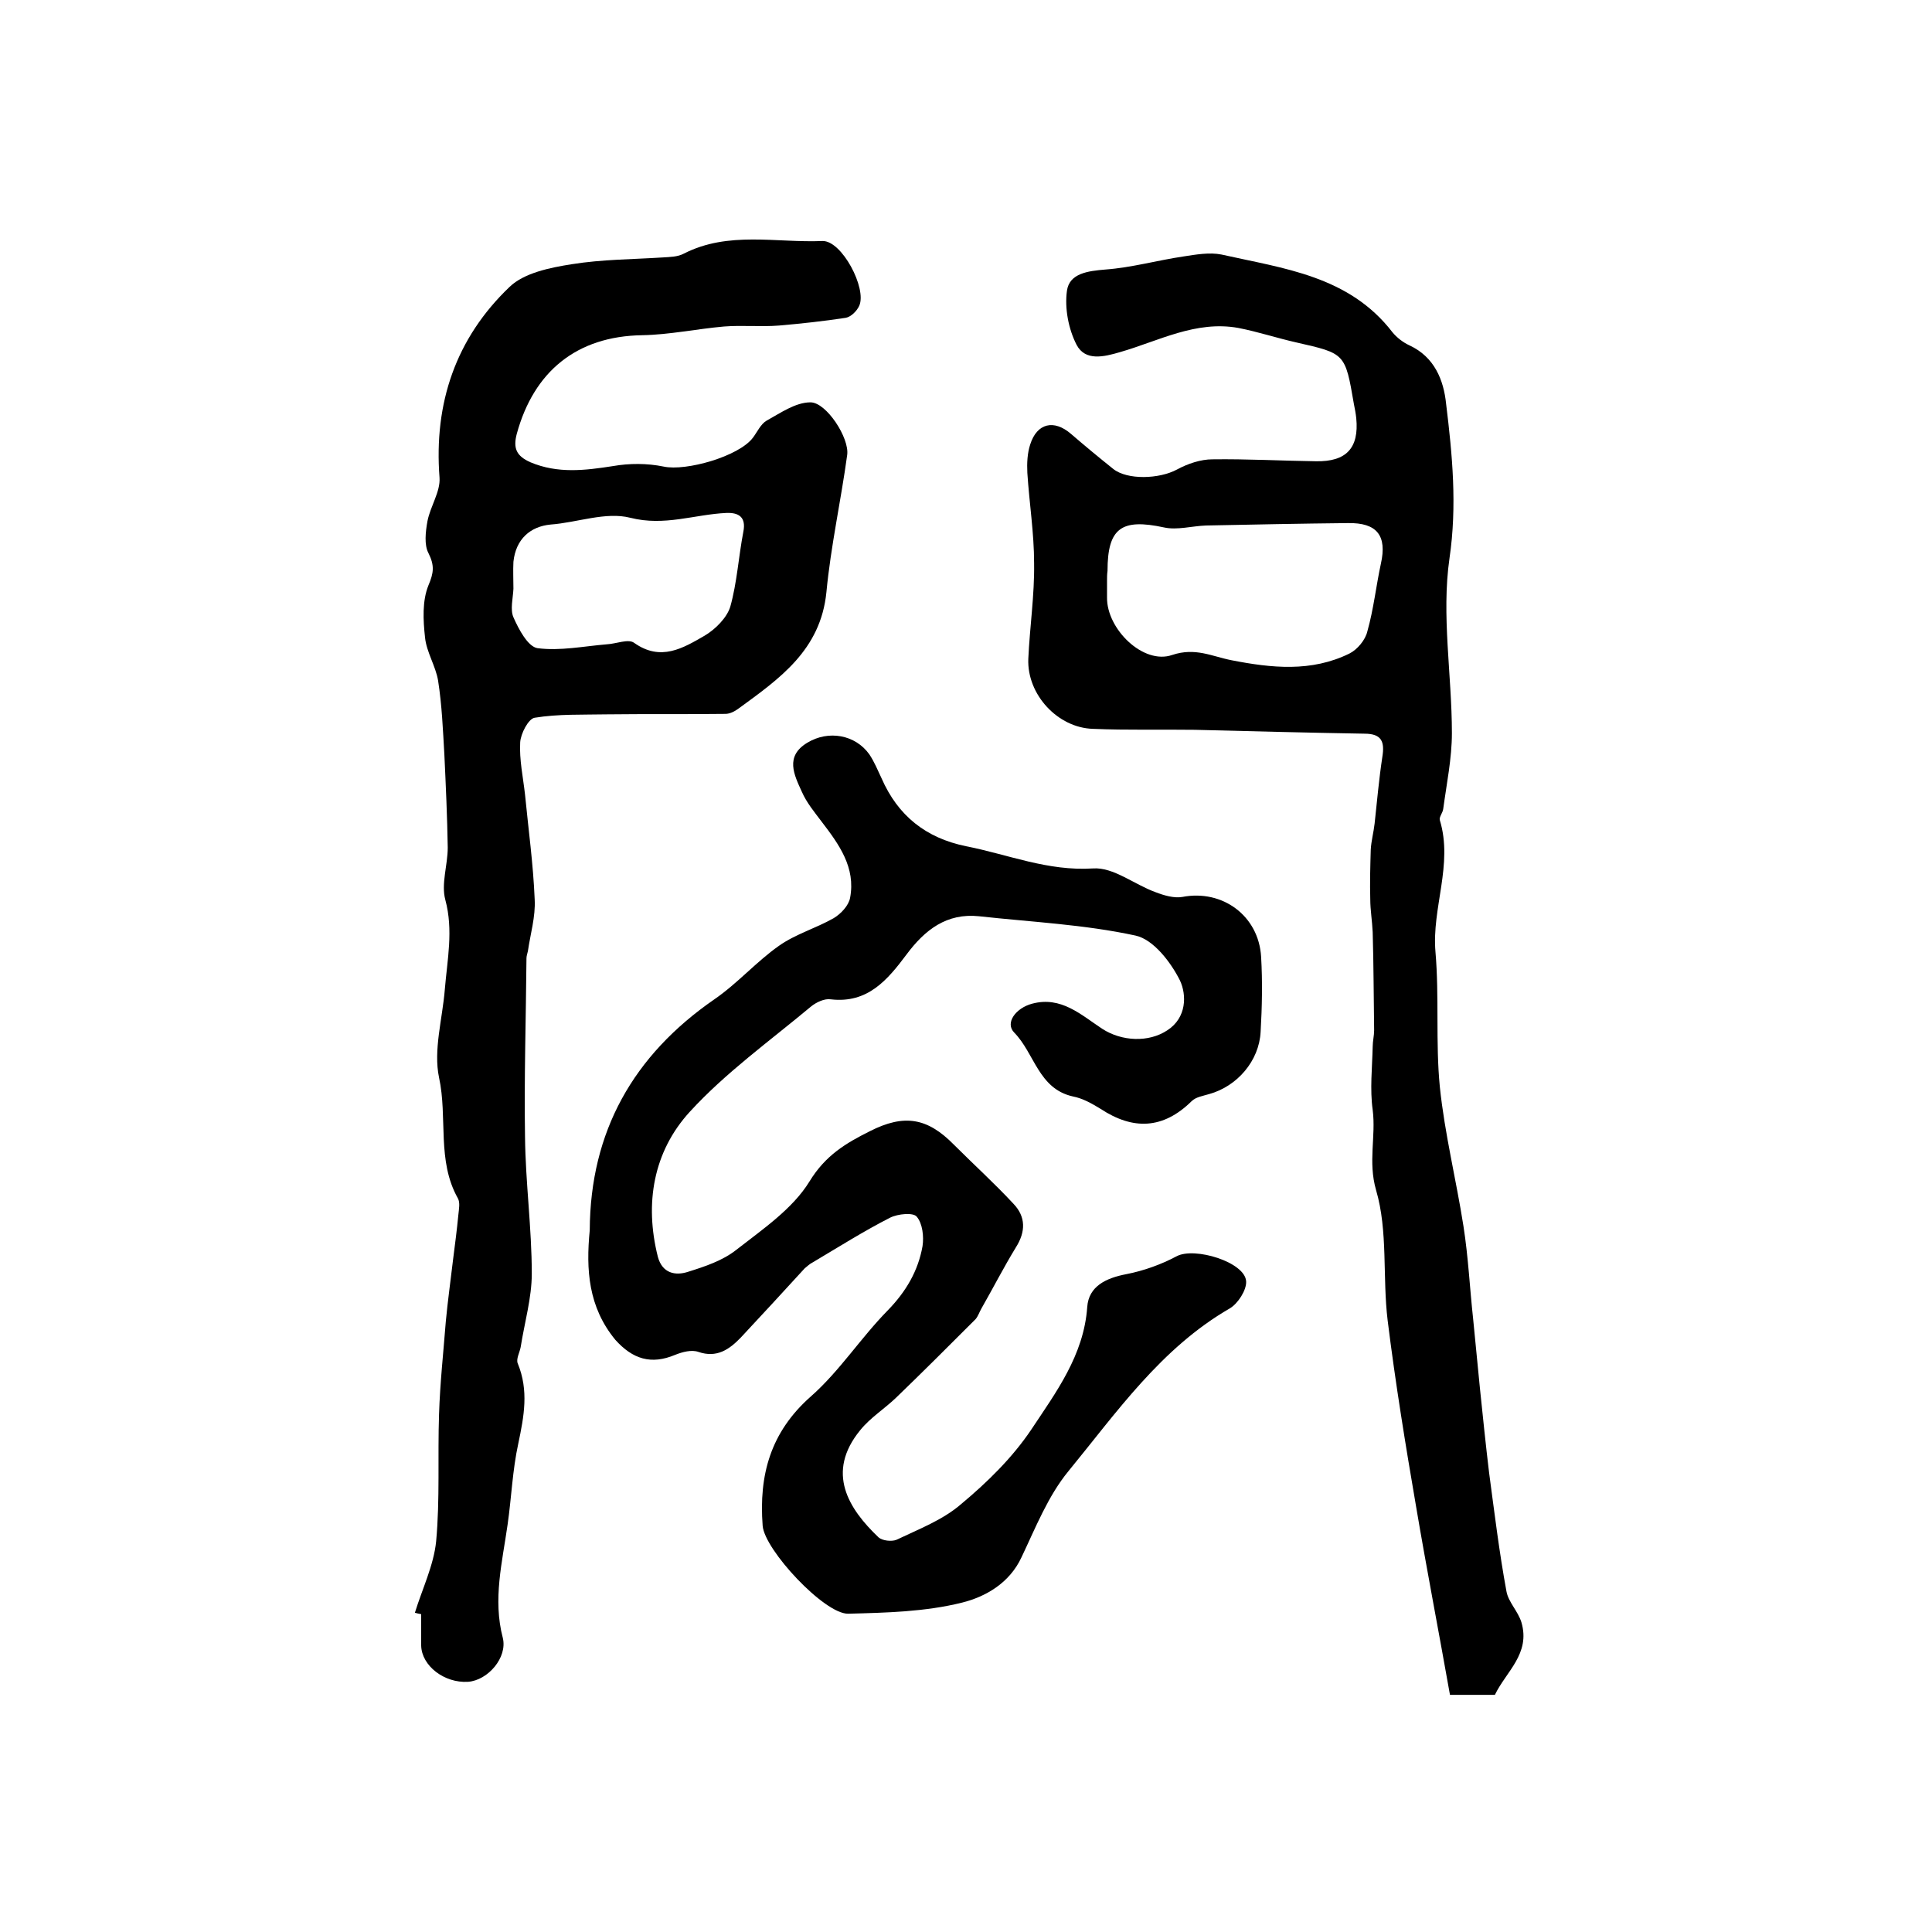 <?xml version="1.0" encoding="utf-8"?>
<!-- Generator: Adobe Illustrator 22.0.0, SVG Export Plug-In . SVG Version: 6.00 Build 0)  -->
<svg version="1.1" id="图层_1" xmlns="http://www.w3.org/2000/svg" xmlns:xlink="http://www.w3.org/1999/xlink" x="0px" y="0px"
	 viewBox="0 0 400 400" style="enable-background:new 0 0 400 400;" xml:space="preserve">
<style type="text/css">
	.st0{fill:#FFFFFF;}
</style>
<g>
	
	<path d="M122.1,254.7c0.1-20.4,9-36.2,25.8-47.8c4.8-3.3,8.7-7.8,13.4-11.1c3.4-2.4,7.6-3.6,11.3-5.7c1.5-0.9,3.1-2.6,3.4-4.2
		c1.2-6.3-2.3-11.1-5.9-15.8c-1.5-2-3.1-3.9-4.1-6.2c-1.6-3.5-3.5-7.3,1.1-10.1c4.4-2.7,10-1.7,12.9,2.4c1,1.5,1.7,3.2,2.5,4.9
		c3.4,7.8,9.2,12.4,17.5,14.1c8.7,1.7,16.9,5.2,26.3,4.6c4.2-0.3,8.5,3.3,12.9,4.9c1.8,0.7,3.9,1.3,5.6,1
		c8.3-1.6,15.8,3.9,16.3,12.4c0.3,5.1,0.2,10.3-0.1,15.5c-0.3,6.1-4.9,11.3-10.6,12.9c-1.3,0.4-2.8,0.6-3.7,1.5
		c-5.9,5.8-12.1,6-18.8,1.6c-1.8-1.1-3.7-2.2-5.8-2.6c-7.1-1.6-7.9-8.9-12.1-13.2c-2-2,0.3-5.1,3.7-6c6-1.6,10.1,2.3,14.5,5.2
		c4,2.6,9.6,2.9,13.5,0.3c4-2.6,4-7.3,2.6-10.3c-1.9-3.8-5.5-8.5-9.2-9.3c-10.6-2.3-21.5-2.8-32.4-4c-6.7-0.7-11.2,2.8-15,7.9
		c-3.9,5.2-8,10.2-15.7,9.3c-1.3-0.2-3,0.6-4.1,1.5c-8.5,7.1-17.7,13.7-25.1,21.8c-7.5,8.2-9.4,18.9-6.6,30c0.9,3.4,3.6,4,6.3,3.1
		c3.5-1.1,7.1-2.3,9.9-4.5c5.5-4.3,11.7-8.5,15.2-14.2c3.3-5.4,7.5-7.9,12.5-10.4c7.1-3.6,11.9-2.8,17.4,2.8
		c4.1,4.1,8.4,8,12.3,12.2c2.6,2.7,2.6,5.8,0.5,9.1c-2.5,4.1-4.7,8.4-7.1,12.6c-0.4,0.7-0.7,1.6-1.2,2.2
		c-5.5,5.5-10.9,10.9-16.5,16.3c-2.4,2.3-5.3,4.1-7.4,6.7c-7.2,8.8-2.4,16.3,3.8,22.2c0.8,0.7,2.7,0.9,3.7,0.5
		c4.6-2.2,9.6-4.1,13.4-7.4c5.4-4.5,10.6-9.6,14.5-15.4c5.1-7.7,10.9-15.4,11.6-25.4c0.3-4.3,3.9-6,8.1-6.8c3.6-0.7,7.2-2,10.4-3.7
		c3.7-2,14.2,1.2,14.4,5.2c0.1,1.8-1.7,4.6-3.4,5.6c-14.2,8.2-23.4,21.5-33.4,33.7c-4.2,5.1-6.8,11.7-9.7,17.8
		c-2.5,5.4-7.5,8.2-12.3,9.4c-7.6,1.9-15.7,2.1-23.6,2.3c-4.9,0.1-17.3-13.2-17.7-18.2c-0.8-10.5,1.6-19.4,10-26.8
		c5.9-5.2,10.3-12.1,15.9-17.8c3.8-3.9,6.3-8.2,7.2-13.3c0.3-2,0-4.7-1.2-6.1c-0.7-0.9-3.9-0.6-5.5,0.2c-5.5,2.8-10.7,6.1-16.1,9.3
		c-0.6,0.3-1.1,0.8-1.6,1.2c-4.4,4.8-8.8,9.6-13.2,14.3c-2.4,2.5-5,4.3-8.8,3c-1.4-0.5-3.3,0-4.8,0.6c-5,2.1-8.8,0.9-12.4-3.1
		C121.8,270.6,121.3,262.9,122.1,254.7z"/>
	<path d="M85.9,333.9c1.5-4.9,3.9-9.8,4.4-14.8c0.8-8.7,0.3-17.5,0.6-26.3c0.2-6.4,0.9-12.8,1.4-19.2c0.4-4.3,1-8.5,1.5-12.8
		c0.4-3.1,0.8-6.2,1.1-9.3c0.1-1.1,0.4-2.5-0.1-3.4c-4.4-7.8-2.1-16.7-3.9-25c-1.2-5.7,0.7-12.1,1.2-18.3c0.5-6.1,1.8-12.2,0.1-18.5
		c-0.9-3.3,0.5-7.2,0.5-10.8c-0.1-6.4-0.4-12.9-0.7-19.3c-0.3-5.1-0.5-10.2-1.3-15.3c-0.5-3-2.4-5.9-2.7-8.9
		c-0.4-3.6-0.6-7.6,0.7-10.8c1.1-2.6,1.3-4.1,0-6.7c-0.9-1.7-0.6-4.4-0.2-6.6c0.6-3.1,2.7-6.1,2.5-9c-1.2-15.5,3.4-28.9,14.5-39.5
		c3-2.9,8.4-4,12.9-4.7c6.2-1,12.6-1,18.8-1.4c1.5-0.1,3.1-0.1,4.4-0.8c9.2-4.7,19.1-2.2,28.7-2.6c4-0.1,9.2,9.8,7.6,13.4
		c-0.5,1.1-1.7,2.3-2.8,2.5c-4.6,0.7-9.2,1.2-13.8,1.6c-3.8,0.3-7.6-0.1-11.4,0.2c-5.7,0.5-11.3,1.7-16.9,1.8
		c-13.7,0.2-22.5,7.6-26,20.4c-0.8,3-0.1,4.6,2.8,5.9c5.7,2.4,11.3,1.7,17.1,0.8c3.4-0.6,7.1-0.6,10.5,0.1c4.6,1,15.6-2.1,18.5-6
		c0.9-1.2,1.6-2.8,2.8-3.5c2.9-1.6,6-3.8,9.1-3.8c3.3,0,8.1,7.4,7.6,10.9c-1.3,9.5-3.4,18.9-4.3,28.4c-1.2,12-9.7,17.9-18.2,24.1
		c-0.8,0.6-1.8,1.1-2.7,1.1c-8.2,0.1-16.5,0-24.7,0.1c-4.9,0.1-9.9-0.1-14.8,0.7c-1.3,0.2-2.9,3.3-3,5.1c-0.2,3.6,0.6,7.2,1,10.8
		c0.7,7.2,1.7,14.4,2,21.7c0.2,3.6-0.9,7.2-1.4,10.7c-0.1,0.5-0.3,1-0.3,1.5c-0.1,12.3-0.5,24.7-0.3,37c0.1,9.4,1.4,18.9,1.4,28.3
		c0,5-1.5,10.1-2.3,15.2c-0.2,1.1-1,2.5-0.6,3.4c2.3,5.6,1.3,10.9,0.1,16.6c-1.2,5.5-1.4,11.1-2.2,16.7c-1.1,7.8-3.1,15.5-1,23.5
		c1,4.1-3.1,8.8-7.2,9.1c-4.9,0.3-9.6-3.3-9.7-7.5c0-2.2,0-4.3,0-6.5C86.6,334.1,86.3,334,85.9,333.9z M106.3,121.9
		C106.3,121.9,106.3,121.9,106.3,121.9c-0.1,2-0.7,4.3,0,5.9c1.1,2.5,3,6.1,5,6.4c4.7,0.6,9.5-0.4,14.3-0.8c2-0.1,4.5-1.2,5.7-0.3
		c5.5,3.9,10.1,1.1,14.6-1.5c2.2-1.3,4.6-3.7,5.3-6c1.4-5,1.7-10.3,2.7-15.5c0.6-3-0.9-4-3.5-3.9c-6.6,0.3-12.8,2.8-19.9,1
		c-5.1-1.3-11,1-16.5,1.4c-4.2,0.4-7.2,3-7.7,7.7C106.2,118.2,106.3,120,106.3,121.9z"/>
	<path d="M309.5,350.9c-2.9,0-5.9,0-9.3,0c-2.3-13-4.8-25.9-7-38.9c-2.2-12.8-4.3-25.7-5.9-38.6c-1.1-9,0.1-18.5-2.4-27
		c-1.7-5.9,0-11.1-0.7-16.6c-0.6-4.3-0.1-8.7,0-13.1c0-1.1,0.3-2.3,0.3-3.4c-0.1-6.8-0.1-13.5-0.3-20.3c-0.1-2.3-0.5-4.6-0.5-6.8
		c-0.1-3.4,0-6.8,0.1-10.3c0.1-1.8,0.6-3.6,0.8-5.4c0.5-4.6,0.9-9.2,1.6-13.8c0.5-3.1-0.1-4.8-3.7-4.8c-11.7-0.2-23.4-0.5-35.1-0.8
		c-7-0.1-14.1,0.1-21.1-0.2c-7.3-0.2-13.7-7.1-13.4-14.5c0.3-6.6,1.3-13.2,1.2-19.8c0-6.2-1-12.5-1.4-18.7c-0.1-2,0-4.1,0.6-5.9
		c1.4-4.4,4.9-5.2,8.4-2.2c2.9,2.5,5.8,4.9,8.8,7.3c2.9,2.3,9.5,2.1,13.2,0.1c2.2-1.2,4.9-2.1,7.3-2.1c7.2-0.1,14.3,0.3,21.5,0.4
		c6.2,0.1,8.9-2.7,8.3-8.9c-0.1-1-0.3-2-0.5-3c-1.8-10.5-1.8-10.4-11.9-12.7c-4-0.9-7.9-2.2-12-3c-8.8-1.6-16.5,2.7-24.5,5
		c-3.4,1-7.2,1.9-9-1.5c-1.7-3.3-2.5-7.6-2-11.2c0.5-3.6,4.3-4.1,8-4.4c5.4-0.4,10.7-1.9,16.1-2.7c2.6-0.4,5.4-0.9,7.9-0.4
		c12.9,2.9,26.4,4.4,35.4,16.1c0.9,1.1,2.2,2.1,3.5,2.7c5.2,2.4,7.1,7.2,7.6,12.1c1.3,10.6,2.3,21.1,0.7,32
		c-1.7,11.8,0.5,24.1,0.5,36.2c0,5.2-1.1,10.5-1.8,15.7c-0.1,0.8-0.9,1.7-0.7,2.3c2.8,9.2-1.7,18.2-0.9,27.3
		c0.8,9.3,0,18.7,0.9,27.9c1,9.7,3.4,19.3,4.9,28.9c1,6.4,1.3,12.8,2,19.2c0.5,4.8,0.9,9.5,1.4,14.3c0.6,5.8,1.2,11.7,1.9,17.5
		c1.1,8.2,2.1,16.5,3.6,24.6c0.4,2.2,2.4,4.1,3.1,6.4C316.9,342.4,311.8,346.1,309.5,350.9z M229.2,120.2
		C229.1,120.2,229.1,120.2,229.2,120.2c0,1.2,0,2.3,0,3.5c-0.1,6.5,7.5,14,13.5,11.9c4.8-1.6,8.2,0.3,12.3,1.1
		c8.2,1.6,16.5,2.5,24.4-1.4c1.6-0.8,3.3-2.8,3.7-4.6c1.3-4.6,1.8-9.4,2.8-14c1.3-5.8-0.8-8.5-6.8-8.4c-9.8,0.1-19.6,0.3-29.4,0.5
		c-2.9,0.1-6,1-8.7,0.4c-8.8-1.9-11.7,0.1-11.7,9C229.2,118.9,229.2,119.5,229.2,120.2z"/>
	
	
</g>
</svg>
